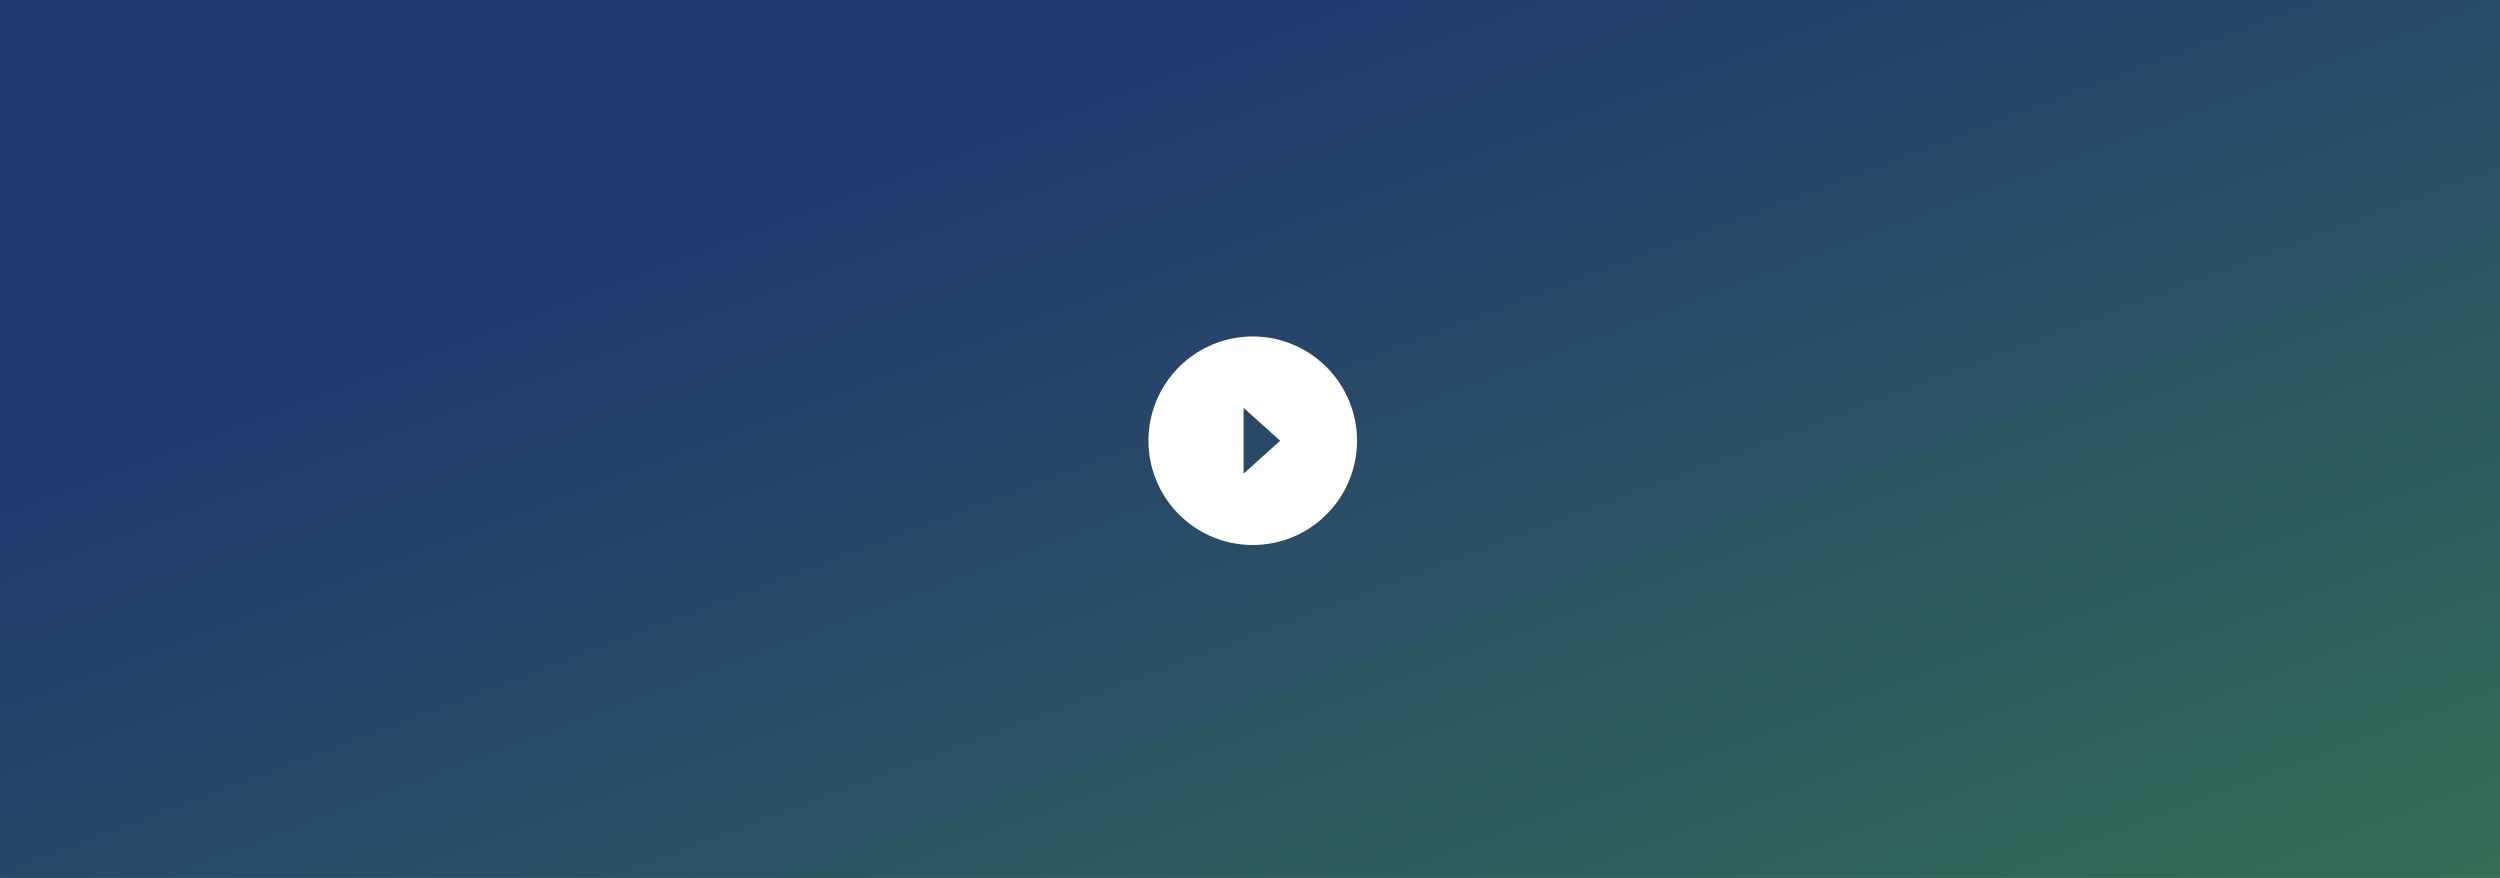 <svg xmlns="http://www.w3.org/2000/svg" xmlns:xlink="http://www.w3.org/1999/xlink" width="1367" height="480" viewBox="0 0 1367 480">
  <defs>
    <linearGradient id="linear-gradient" x1="1.73" y1="1.864" x2="0.134" y2="0.394" gradientUnits="objectBoundingBox">
      <stop offset="0" stop-color="#42a937"/>
      <stop offset="1" stop-color="#233771"/>
    </linearGradient>
    <filter id="Subtraction_3" x="610" y="166" width="149.996" height="150" filterUnits="userSpaceOnUse">
      <feOffset dx="1" dy="1" input="SourceAlpha"/>
      <feGaussianBlur stdDeviation="6" result="blur"/>
      <feFlood flood-color="#fff" flood-opacity="0.596"/>
      <feComposite operator="in" in2="blur"/>
      <feComposite in="SourceGraphic"/>
    </filter>
  </defs>
  <g id="Video_Silde_Bg" data-name="Video Silde Bg" transform="translate(11729 15801)">
    <rect id="Rectangle_189" data-name="Rectangle 189" width="1367" height="480" transform="translate(-11729 -15801)" fill="url(#linear-gradient)"/>
    <rect id="Rectangle_190" data-name="Rectangle 190" width="1367" height="480" transform="translate(-11729 -15801)" opacity="0.748" fill="url(#linear-gradient)"/>
    <g transform="matrix(1, 0, 0, 1, -11729, -15801)" filter="url(#Subtraction_3)">
      <path id="Subtraction_3-2" data-name="Subtraction 3" d="M5749,17300a56.735,56.735,0,0,1-31.87-9.736,57.132,57.132,0,0,1-20.65-25.078,56.929,56.929,0,0,1,5.254-54.055,57.309,57.309,0,0,1,15.4-15.395,56.971,56.971,0,0,1,72.174,6.959,57.085,57.085,0,0,1,12.215,18.117,56.935,56.935,0,0,1-5.255,54.057,57.29,57.29,0,0,1-15.4,15.395A56.73,56.73,0,0,1,5749,17300Zm-5-75v36l20-18-20-18Z" transform="translate(-5065 -17003)" fill="#fff"/>
    </g>
  </g>
</svg>

